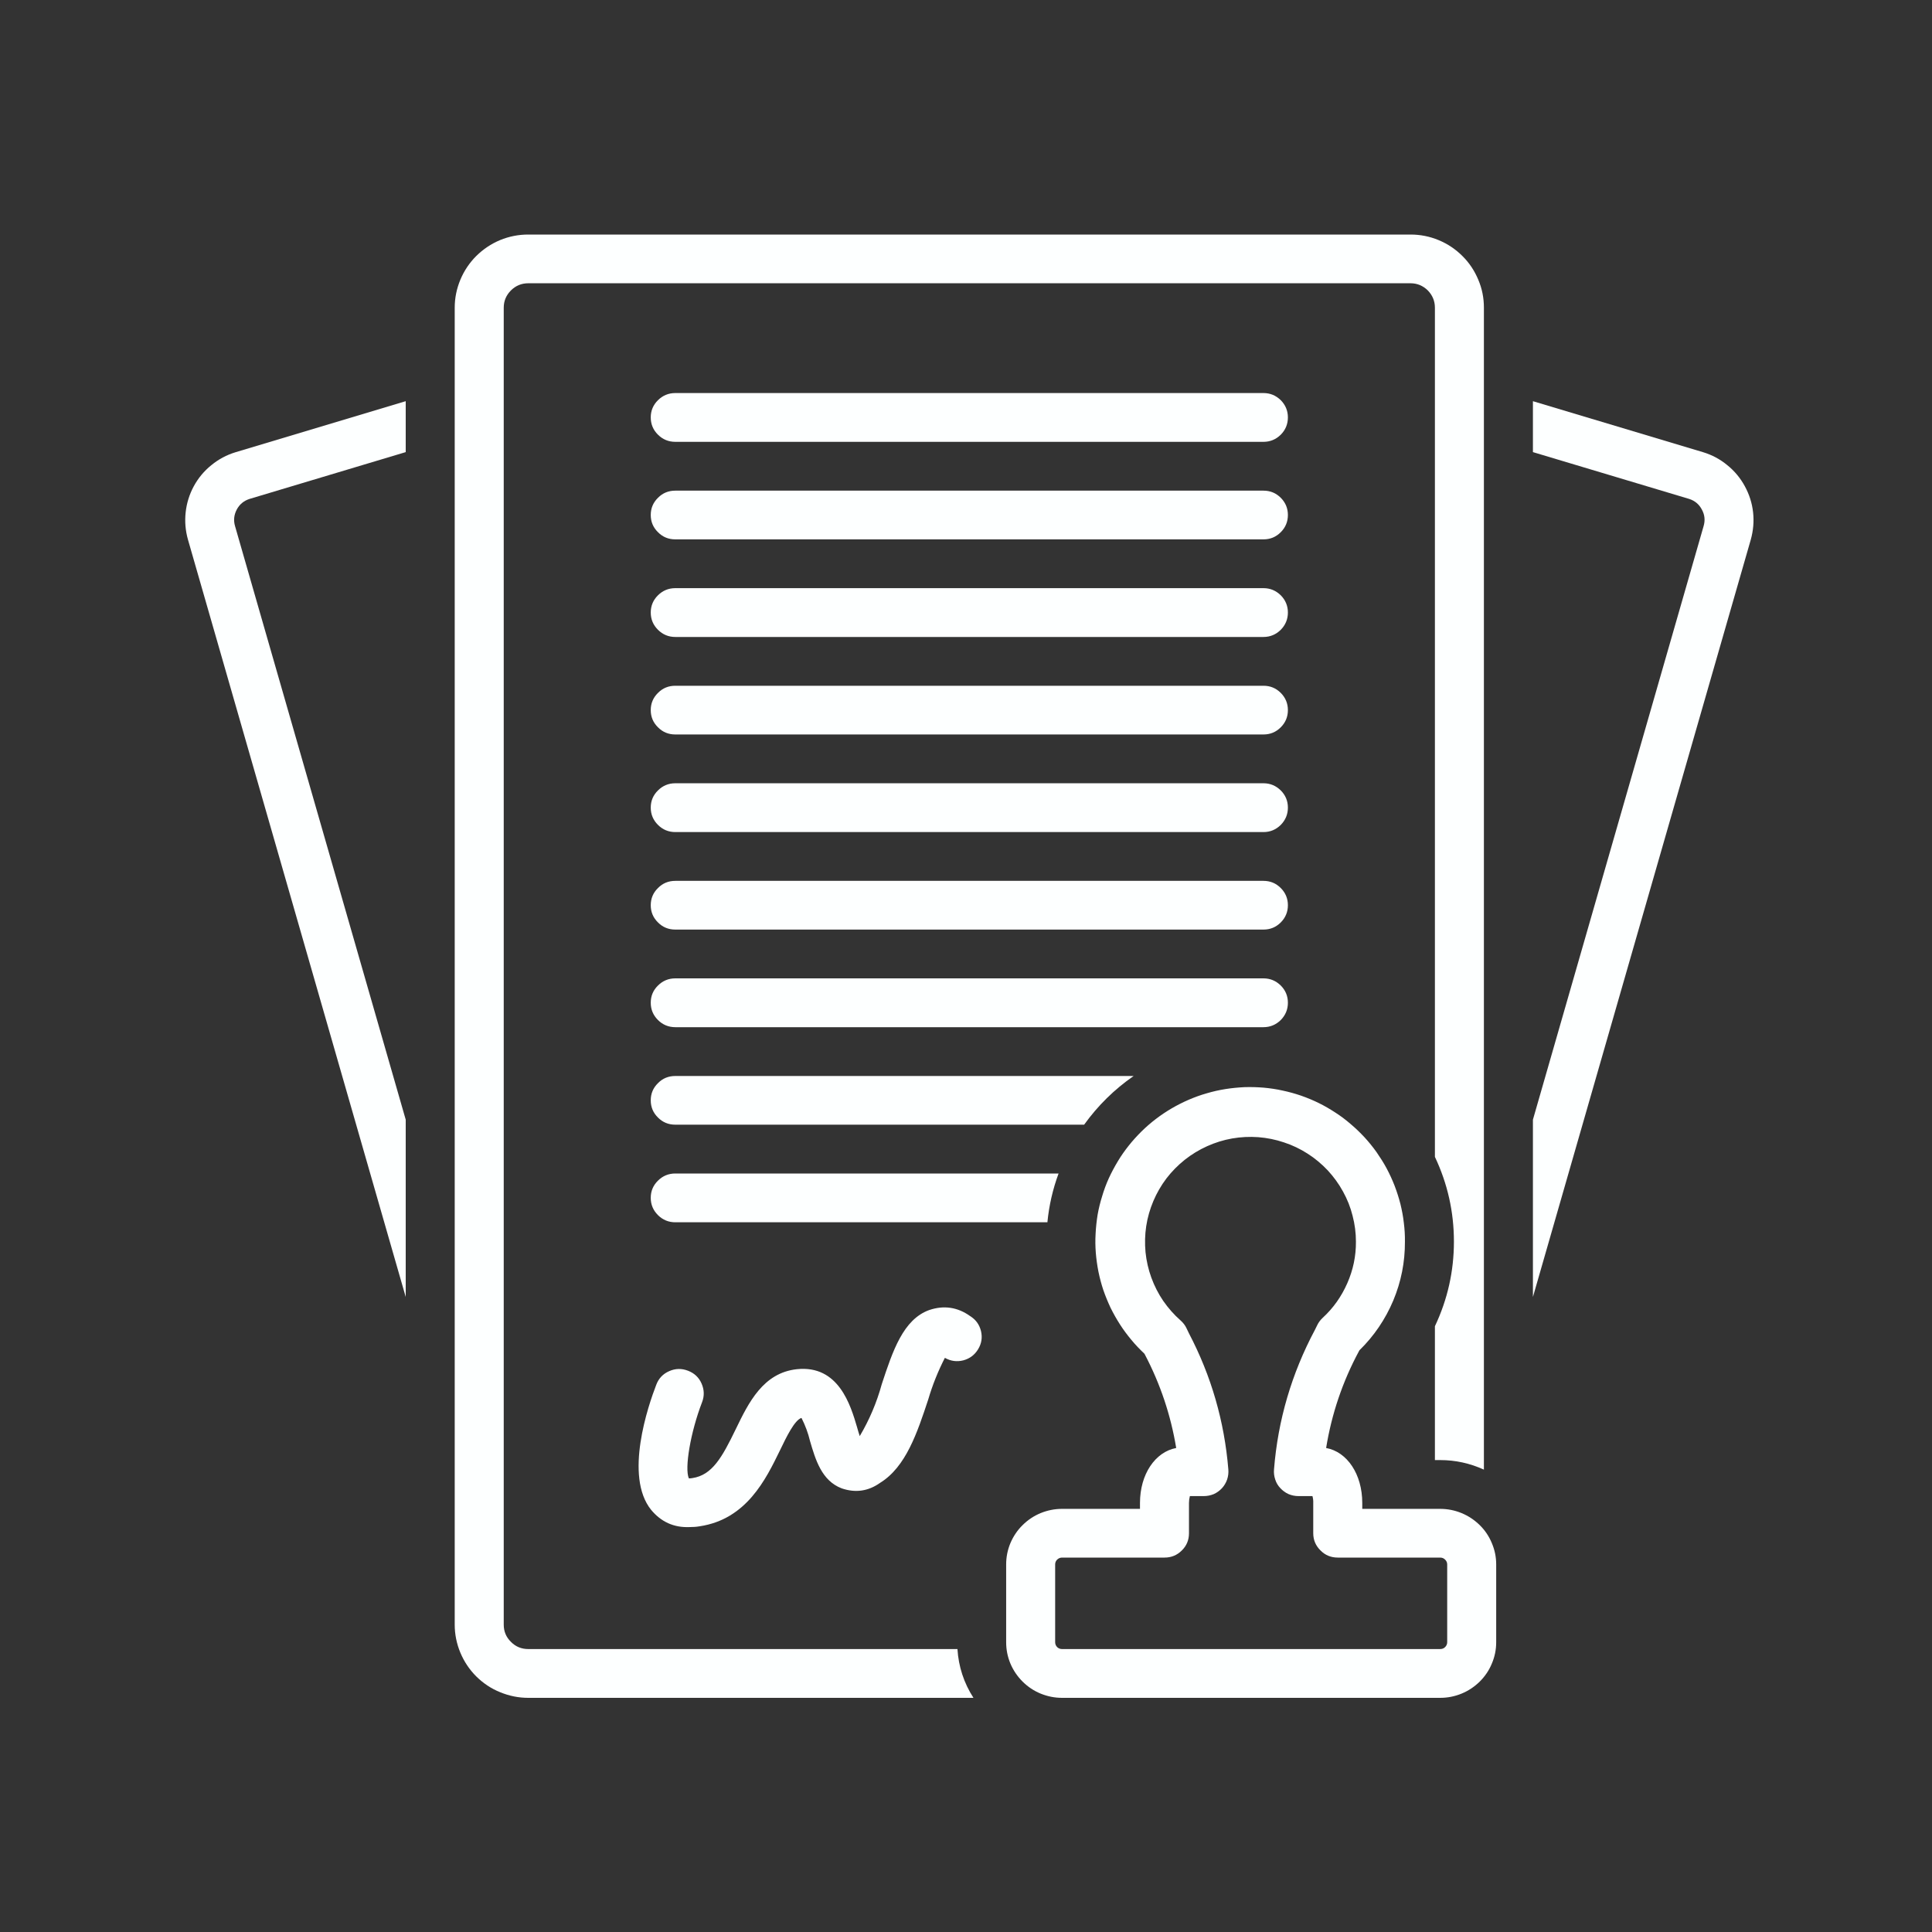 <svg xmlns="http://www.w3.org/2000/svg" xmlns:xlink="http://www.w3.org/1999/xlink" width="100" zoomAndPan="magnify" viewBox="0 0 75 75" height="100" preserveAspectRatio="xMidYMid meet" version="1.0"><rect x="0" y="0" width="75" height="75" fill="#333333" stroke="none"/><defs><clipPath id="7cefb9b3c9"><path d="M 59 15 L 68.402 15 L 68.402 51 L 59 51 Z M 59 15 " clip-rule="nonzero"/></clipPath><clipPath id="a817368e6f"><path d="M 17 9.008 L 58 9.008 L 58 66 L 17 66 Z M 17 9.008 " clip-rule="nonzero"/></clipPath></defs><path fill="#fdffff" d="M 7.297 20.949 L 15.75 50.348 L 15.75 43.465 L 9.125 20.426 C 9.059 20.203 9.082 19.988 9.191 19.781 C 9.301 19.574 9.469 19.438 9.691 19.367 L 15.75 17.551 L 15.75 15.574 L 9.145 17.555 C 8.797 17.66 8.484 17.828 8.203 18.059 C 7.922 18.285 7.695 18.559 7.523 18.875 C 7.352 19.191 7.246 19.531 7.207 19.891 C 7.168 20.25 7.199 20.602 7.297 20.949 Z M 7.297 20.949 " fill-opacity="1" fill-rule="nonzero"/><g clip-path="url(#7cefb9b3c9)"><path fill="#fdffff" d="M 66.117 17.555 L 59.508 15.574 L 59.508 17.551 L 65.57 19.367 C 65.793 19.438 65.957 19.574 66.066 19.781 C 66.18 19.988 66.199 20.203 66.133 20.426 L 59.508 43.465 L 59.508 50.348 L 67.965 20.949 C 68.062 20.602 68.094 20.246 68.055 19.891 C 68.016 19.531 67.906 19.191 67.734 18.875 C 67.562 18.559 67.336 18.285 67.055 18.059 C 66.777 17.828 66.461 17.66 66.117 17.555 Z M 66.117 17.555 " fill-opacity="1" fill-rule="nonzero"/></g><path fill="#fdffff" d="M 49.047 15.258 L 26.215 15.258 C 25.953 15.258 25.727 15.352 25.543 15.535 C 25.355 15.719 25.262 15.945 25.262 16.203 C 25.262 16.465 25.355 16.691 25.543 16.875 C 25.727 17.059 25.953 17.152 26.215 17.152 L 49.047 17.152 C 49.309 17.152 49.531 17.059 49.719 16.875 C 49.902 16.691 49.996 16.465 49.996 16.203 C 49.996 15.945 49.902 15.719 49.719 15.535 C 49.531 15.352 49.309 15.258 49.047 15.258 Z M 49.047 15.258 " fill-opacity="1" fill-rule="nonzero"/><path fill="#fdffff" d="M 49.047 19.047 L 26.215 19.047 C 25.953 19.047 25.727 19.137 25.543 19.324 C 25.355 19.508 25.262 19.73 25.262 19.992 C 25.262 20.254 25.355 20.477 25.543 20.66 C 25.727 20.848 25.953 20.938 26.215 20.938 L 49.047 20.938 C 49.309 20.938 49.531 20.848 49.719 20.66 C 49.902 20.477 49.996 20.254 49.996 19.992 C 49.996 19.73 49.902 19.508 49.719 19.324 C 49.531 19.137 49.309 19.047 49.047 19.047 Z M 49.047 19.047 " fill-opacity="1" fill-rule="nonzero"/><path fill="#fdffff" d="M 49.047 22.832 L 26.215 22.832 C 25.953 22.832 25.727 22.926 25.543 23.109 C 25.355 23.293 25.262 23.52 25.262 23.777 C 25.262 24.039 25.355 24.262 25.543 24.449 C 25.727 24.633 25.953 24.727 26.215 24.727 L 49.047 24.727 C 49.309 24.727 49.531 24.633 49.719 24.449 C 49.902 24.262 49.996 24.039 49.996 23.777 C 49.996 23.52 49.902 23.293 49.719 23.109 C 49.531 22.926 49.309 22.832 49.047 22.832 Z M 49.047 22.832 " fill-opacity="1" fill-rule="nonzero"/><path fill="#fdffff" d="M 49.047 26.621 L 26.215 26.621 C 25.953 26.621 25.727 26.711 25.543 26.898 C 25.355 27.082 25.262 27.305 25.262 27.566 C 25.262 27.828 25.355 28.051 25.543 28.234 C 25.727 28.422 25.953 28.512 26.215 28.512 L 49.047 28.512 C 49.309 28.512 49.531 28.422 49.719 28.234 C 49.902 28.051 49.996 27.828 49.996 27.566 C 49.996 27.305 49.902 27.082 49.719 26.898 C 49.531 26.711 49.309 26.621 49.047 26.621 Z M 49.047 26.621 " fill-opacity="1" fill-rule="nonzero"/><path fill="#fdffff" d="M 49.047 30.406 L 26.215 30.406 C 25.953 30.406 25.727 30.5 25.543 30.684 C 25.355 30.867 25.262 31.09 25.262 31.352 C 25.262 31.613 25.355 31.836 25.543 32.023 C 25.727 32.207 25.953 32.301 26.215 32.301 L 49.047 32.301 C 49.309 32.301 49.531 32.207 49.719 32.023 C 49.902 31.836 49.996 31.613 49.996 31.352 C 49.996 31.09 49.902 30.867 49.719 30.684 C 49.531 30.5 49.309 30.406 49.047 30.406 Z M 49.047 30.406 " fill-opacity="1" fill-rule="nonzero"/><path fill="#fdffff" d="M 49.047 34.195 L 26.215 34.195 C 25.953 34.195 25.727 34.285 25.543 34.473 C 25.355 34.656 25.262 34.879 25.262 35.141 C 25.262 35.402 25.355 35.625 25.543 35.809 C 25.727 35.996 25.953 36.086 26.215 36.086 L 49.047 36.086 C 49.309 36.086 49.531 35.996 49.719 35.809 C 49.902 35.625 49.996 35.402 49.996 35.141 C 49.996 34.879 49.902 34.656 49.719 34.473 C 49.531 34.285 49.309 34.195 49.047 34.195 Z M 49.047 34.195 " fill-opacity="1" fill-rule="nonzero"/><path fill="#fdffff" d="M 49.996 38.926 C 49.996 38.664 49.902 38.441 49.719 38.258 C 49.531 38.074 49.309 37.98 49.047 37.98 L 26.215 37.98 C 25.953 37.98 25.727 38.074 25.543 38.258 C 25.355 38.441 25.262 38.664 25.262 38.926 C 25.262 39.188 25.355 39.41 25.543 39.598 C 25.727 39.781 25.953 39.875 26.215 39.875 L 49.047 39.875 C 49.309 39.875 49.531 39.781 49.719 39.598 C 49.902 39.41 49.996 39.188 49.996 38.926 Z M 49.996 38.926 " fill-opacity="1" fill-rule="nonzero"/><path fill="#fdffff" d="M 25.262 46.5 C 25.262 46.762 25.355 46.984 25.543 47.172 C 25.727 47.355 25.953 47.449 26.215 47.449 L 40.66 47.449 C 40.723 46.801 40.867 46.168 41.094 45.555 L 26.215 45.555 C 25.953 45.555 25.727 45.648 25.543 45.832 C 25.355 46.016 25.262 46.238 25.262 46.5 Z M 25.262 46.5 " fill-opacity="1" fill-rule="nonzero"/><g clip-path="url(#a817368e6f)"><path fill="#fdffff" d="M 20.508 64.016 C 20.246 64.016 20.02 63.926 19.836 63.738 C 19.648 63.555 19.555 63.332 19.555 63.07 L 19.555 11.945 C 19.555 11.684 19.648 11.461 19.836 11.273 C 20.02 11.09 20.246 10.996 20.508 10.996 L 54.754 10.996 C 55.016 10.996 55.238 11.09 55.426 11.273 C 55.609 11.461 55.703 11.684 55.703 11.945 L 55.703 44.91 C 56.195 45.949 56.441 47.047 56.441 48.199 C 56.441 49.348 56.195 50.445 55.703 51.484 L 55.703 56.68 L 55.906 56.68 C 56.5 56.68 57.066 56.805 57.605 57.051 L 57.605 11.945 C 57.605 11.566 57.535 11.207 57.387 10.859 C 57.242 10.512 57.039 10.203 56.77 9.938 C 56.504 9.672 56.195 9.465 55.844 9.32 C 55.496 9.176 55.133 9.105 54.754 9.105 L 20.508 9.105 C 20.129 9.105 19.766 9.176 19.414 9.32 C 19.066 9.465 18.758 9.672 18.488 9.938 C 18.223 10.203 18.016 10.512 17.871 10.859 C 17.727 11.207 17.652 11.566 17.652 11.945 L 17.652 63.07 C 17.652 63.445 17.727 63.809 17.871 64.156 C 18.016 64.504 18.223 64.812 18.488 65.078 C 18.758 65.344 19.066 65.551 19.414 65.691 C 19.766 65.836 20.129 65.91 20.508 65.91 L 37.789 65.91 C 37.418 65.332 37.211 64.699 37.168 64.016 Z M 20.508 64.016 " fill-opacity="1" fill-rule="nonzero"/></g><path fill="#fdffff" d="M 55.906 58.574 L 52.883 58.574 L 52.883 58.344 C 52.883 57.23 52.297 56.359 51.48 56.211 C 51.695 54.887 52.117 53.637 52.754 52.453 L 52.773 52.418 C 53.34 51.863 53.777 51.219 54.086 50.488 C 54.391 49.758 54.543 48.996 54.539 48.203 C 54.543 47.953 54.527 47.707 54.496 47.465 C 54.469 47.219 54.422 46.977 54.363 46.734 C 54.301 46.496 54.227 46.262 54.137 46.027 C 54.047 45.797 53.945 45.574 53.828 45.355 C 53.711 45.137 53.578 44.93 53.438 44.727 C 53.293 44.523 53.137 44.332 52.969 44.148 C 52.801 43.969 52.625 43.797 52.434 43.637 C 52.246 43.473 52.047 43.324 51.84 43.191 C 51.633 43.055 51.418 42.93 51.195 42.82 C 50.973 42.711 50.746 42.617 50.512 42.535 C 50.273 42.453 50.035 42.387 49.793 42.336 C 49.551 42.281 49.305 42.246 49.059 42.223 C 48.812 42.203 48.562 42.195 48.312 42.203 C 48.066 42.215 47.82 42.238 47.574 42.277 C 47.328 42.316 47.086 42.371 46.848 42.441 C 46.609 42.508 46.375 42.594 46.148 42.691 C 45.922 42.789 45.699 42.902 45.484 43.027 C 45.27 43.152 45.066 43.289 44.867 43.441 C 44.672 43.59 44.484 43.754 44.309 43.926 C 44.133 44.102 43.965 44.285 43.812 44.48 C 43.66 44.672 43.516 44.875 43.391 45.086 C 43.262 45.301 43.145 45.52 43.043 45.742 C 42.941 45.969 42.855 46.199 42.785 46.438 C 42.711 46.672 42.652 46.914 42.609 47.156 C 42.57 47.402 42.543 47.645 42.531 47.895 C 42.516 48.141 42.52 48.387 42.539 48.633 C 42.559 48.879 42.594 49.125 42.641 49.367 C 42.691 49.609 42.754 49.848 42.832 50.082 C 42.914 50.316 43.008 50.547 43.113 50.77 C 43.223 50.992 43.344 51.207 43.477 51.414 C 43.609 51.621 43.758 51.82 43.918 52.012 C 44.074 52.203 44.246 52.379 44.426 52.551 L 44.441 52.578 C 45.043 53.723 45.449 54.934 45.66 56.211 C 44.844 56.363 44.254 57.23 44.254 58.344 L 44.254 58.574 L 41.23 58.574 C 40.941 58.574 40.668 58.629 40.398 58.738 C 40.133 58.848 39.898 59.004 39.695 59.207 C 39.492 59.406 39.336 59.641 39.223 59.906 C 39.113 60.172 39.059 60.445 39.059 60.73 L 39.059 63.75 C 39.059 64.039 39.113 64.312 39.223 64.578 C 39.336 64.844 39.492 65.074 39.695 65.277 C 39.898 65.48 40.133 65.637 40.398 65.746 C 40.668 65.855 40.941 65.91 41.23 65.91 L 55.906 65.91 C 56.195 65.91 56.473 65.855 56.738 65.746 C 57.004 65.637 57.238 65.48 57.445 65.277 C 57.648 65.074 57.805 64.844 57.914 64.578 C 58.027 64.312 58.082 64.039 58.082 63.75 L 58.082 60.73 C 58.082 60.445 58.027 60.172 57.914 59.906 C 57.805 59.641 57.648 59.406 57.445 59.207 C 57.238 59.004 57.004 58.848 56.738 58.738 C 56.473 58.629 56.195 58.574 55.906 58.574 Z M 56.18 63.75 C 56.18 63.824 56.152 63.887 56.098 63.941 C 56.047 63.992 55.984 64.016 55.906 64.016 L 41.23 64.016 C 41.156 64.016 41.094 63.992 41.039 63.941 C 40.988 63.887 40.961 63.824 40.961 63.75 L 40.961 60.73 C 40.961 60.656 40.988 60.594 41.039 60.543 C 41.094 60.492 41.156 60.465 41.23 60.465 L 45.207 60.465 C 45.469 60.465 45.691 60.375 45.879 60.188 C 46.066 60.004 46.156 59.781 46.156 59.52 L 46.156 58.344 C 46.156 58.254 46.168 58.164 46.191 58.078 L 46.734 58.078 C 46.867 58.078 46.996 58.051 47.121 58 C 47.242 57.945 47.348 57.867 47.438 57.77 C 47.527 57.672 47.594 57.559 47.637 57.434 C 47.68 57.305 47.695 57.176 47.684 57.043 C 47.531 55.18 47.023 53.418 46.156 51.762 L 46.062 51.566 C 46.008 51.449 45.93 51.348 45.828 51.258 C 45.574 51.035 45.352 50.781 45.156 50.5 C 44.965 50.219 44.812 49.918 44.695 49.598 C 44.578 49.277 44.504 48.949 44.469 48.609 C 44.438 48.273 44.445 47.934 44.496 47.598 C 44.547 47.262 44.641 46.938 44.773 46.625 C 44.906 46.312 45.074 46.02 45.281 45.746 C 45.488 45.477 45.727 45.234 45.992 45.023 C 46.258 44.812 46.547 44.637 46.859 44.496 C 47.172 44.355 47.496 44.254 47.832 44.195 C 48.168 44.137 48.508 44.121 48.848 44.145 C 49.188 44.172 49.52 44.238 49.844 44.348 C 50.168 44.453 50.477 44.602 50.762 44.785 C 51.051 44.969 51.309 45.188 51.543 45.434 C 51.773 45.684 51.973 45.957 52.137 46.258 C 52.301 46.555 52.426 46.867 52.508 47.199 C 52.594 47.527 52.637 47.863 52.637 48.203 C 52.641 48.766 52.527 49.301 52.301 49.816 C 52.074 50.332 51.758 50.781 51.344 51.16 C 51.258 51.242 51.188 51.332 51.137 51.438 L 51.047 51.621 C 50.141 53.32 49.609 55.129 49.457 57.043 C 49.445 57.176 49.461 57.305 49.504 57.434 C 49.543 57.559 49.609 57.672 49.703 57.77 C 49.793 57.867 49.898 57.945 50.02 58 C 50.141 58.051 50.27 58.078 50.406 58.078 L 50.949 58.078 C 50.973 58.164 50.984 58.254 50.98 58.344 L 50.98 59.52 C 50.98 59.781 51.074 60.004 51.262 60.188 C 51.445 60.375 51.672 60.465 51.934 60.465 L 55.906 60.465 C 55.984 60.465 56.047 60.492 56.098 60.543 C 56.152 60.594 56.18 60.66 56.18 60.73 Z M 56.18 63.75 " fill-opacity="1" fill-rule="nonzero"/><path fill="#fdffff" d="M 37.66 51.09 C 37.172 50.742 36.641 50.664 36.074 50.855 C 35.062 51.219 34.656 52.441 34.23 53.734 C 34.035 54.445 33.75 55.117 33.375 55.75 C 33.336 55.633 33.301 55.512 33.273 55.41 C 33.023 54.562 32.562 52.98 30.934 53.152 C 29.625 53.293 29.059 54.453 28.562 55.48 C 28.027 56.586 27.645 57.262 26.879 57.379 C 26.836 57.387 26.789 57.391 26.742 57.391 C 26.566 57.004 26.809 55.586 27.254 54.434 C 27.348 54.188 27.34 53.949 27.234 53.707 C 27.129 53.469 26.953 53.305 26.707 53.211 C 26.461 53.117 26.219 53.121 25.98 53.227 C 25.738 53.332 25.57 53.508 25.477 53.754 C 25.164 54.562 24.223 57.305 25.277 58.613 C 25.664 59.078 26.156 59.305 26.762 59.281 C 26.898 59.281 27.031 59.273 27.164 59.25 C 28.977 58.977 29.727 57.434 30.277 56.305 C 30.531 55.777 30.844 55.129 31.113 55.043 C 31.258 55.328 31.371 55.629 31.445 55.941 C 31.656 56.66 31.895 57.48 32.672 57.777 C 33.207 57.961 33.707 57.891 34.168 57.562 C 35.168 56.945 35.609 55.613 36.035 54.324 C 36.199 53.766 36.414 53.23 36.68 52.711 C 36.906 52.84 37.145 52.871 37.395 52.809 C 37.645 52.742 37.836 52.598 37.969 52.379 C 38.105 52.156 38.141 51.922 38.082 51.672 C 38.02 51.418 37.879 51.227 37.66 51.09 Z M 37.66 51.09 " fill-opacity="1" fill-rule="nonzero"/><path fill="#fdffff" d="M 25.262 42.715 C 25.262 42.977 25.355 43.199 25.543 43.383 C 25.727 43.57 25.953 43.66 26.215 43.66 L 42.086 43.66 C 42.617 42.922 43.258 42.289 44.008 41.77 L 26.215 41.77 C 25.953 41.77 25.727 41.859 25.543 42.047 C 25.355 42.23 25.262 42.453 25.262 42.715 Z M 25.262 42.715 " fill-opacity="1" fill-rule="nonzero"/></svg>